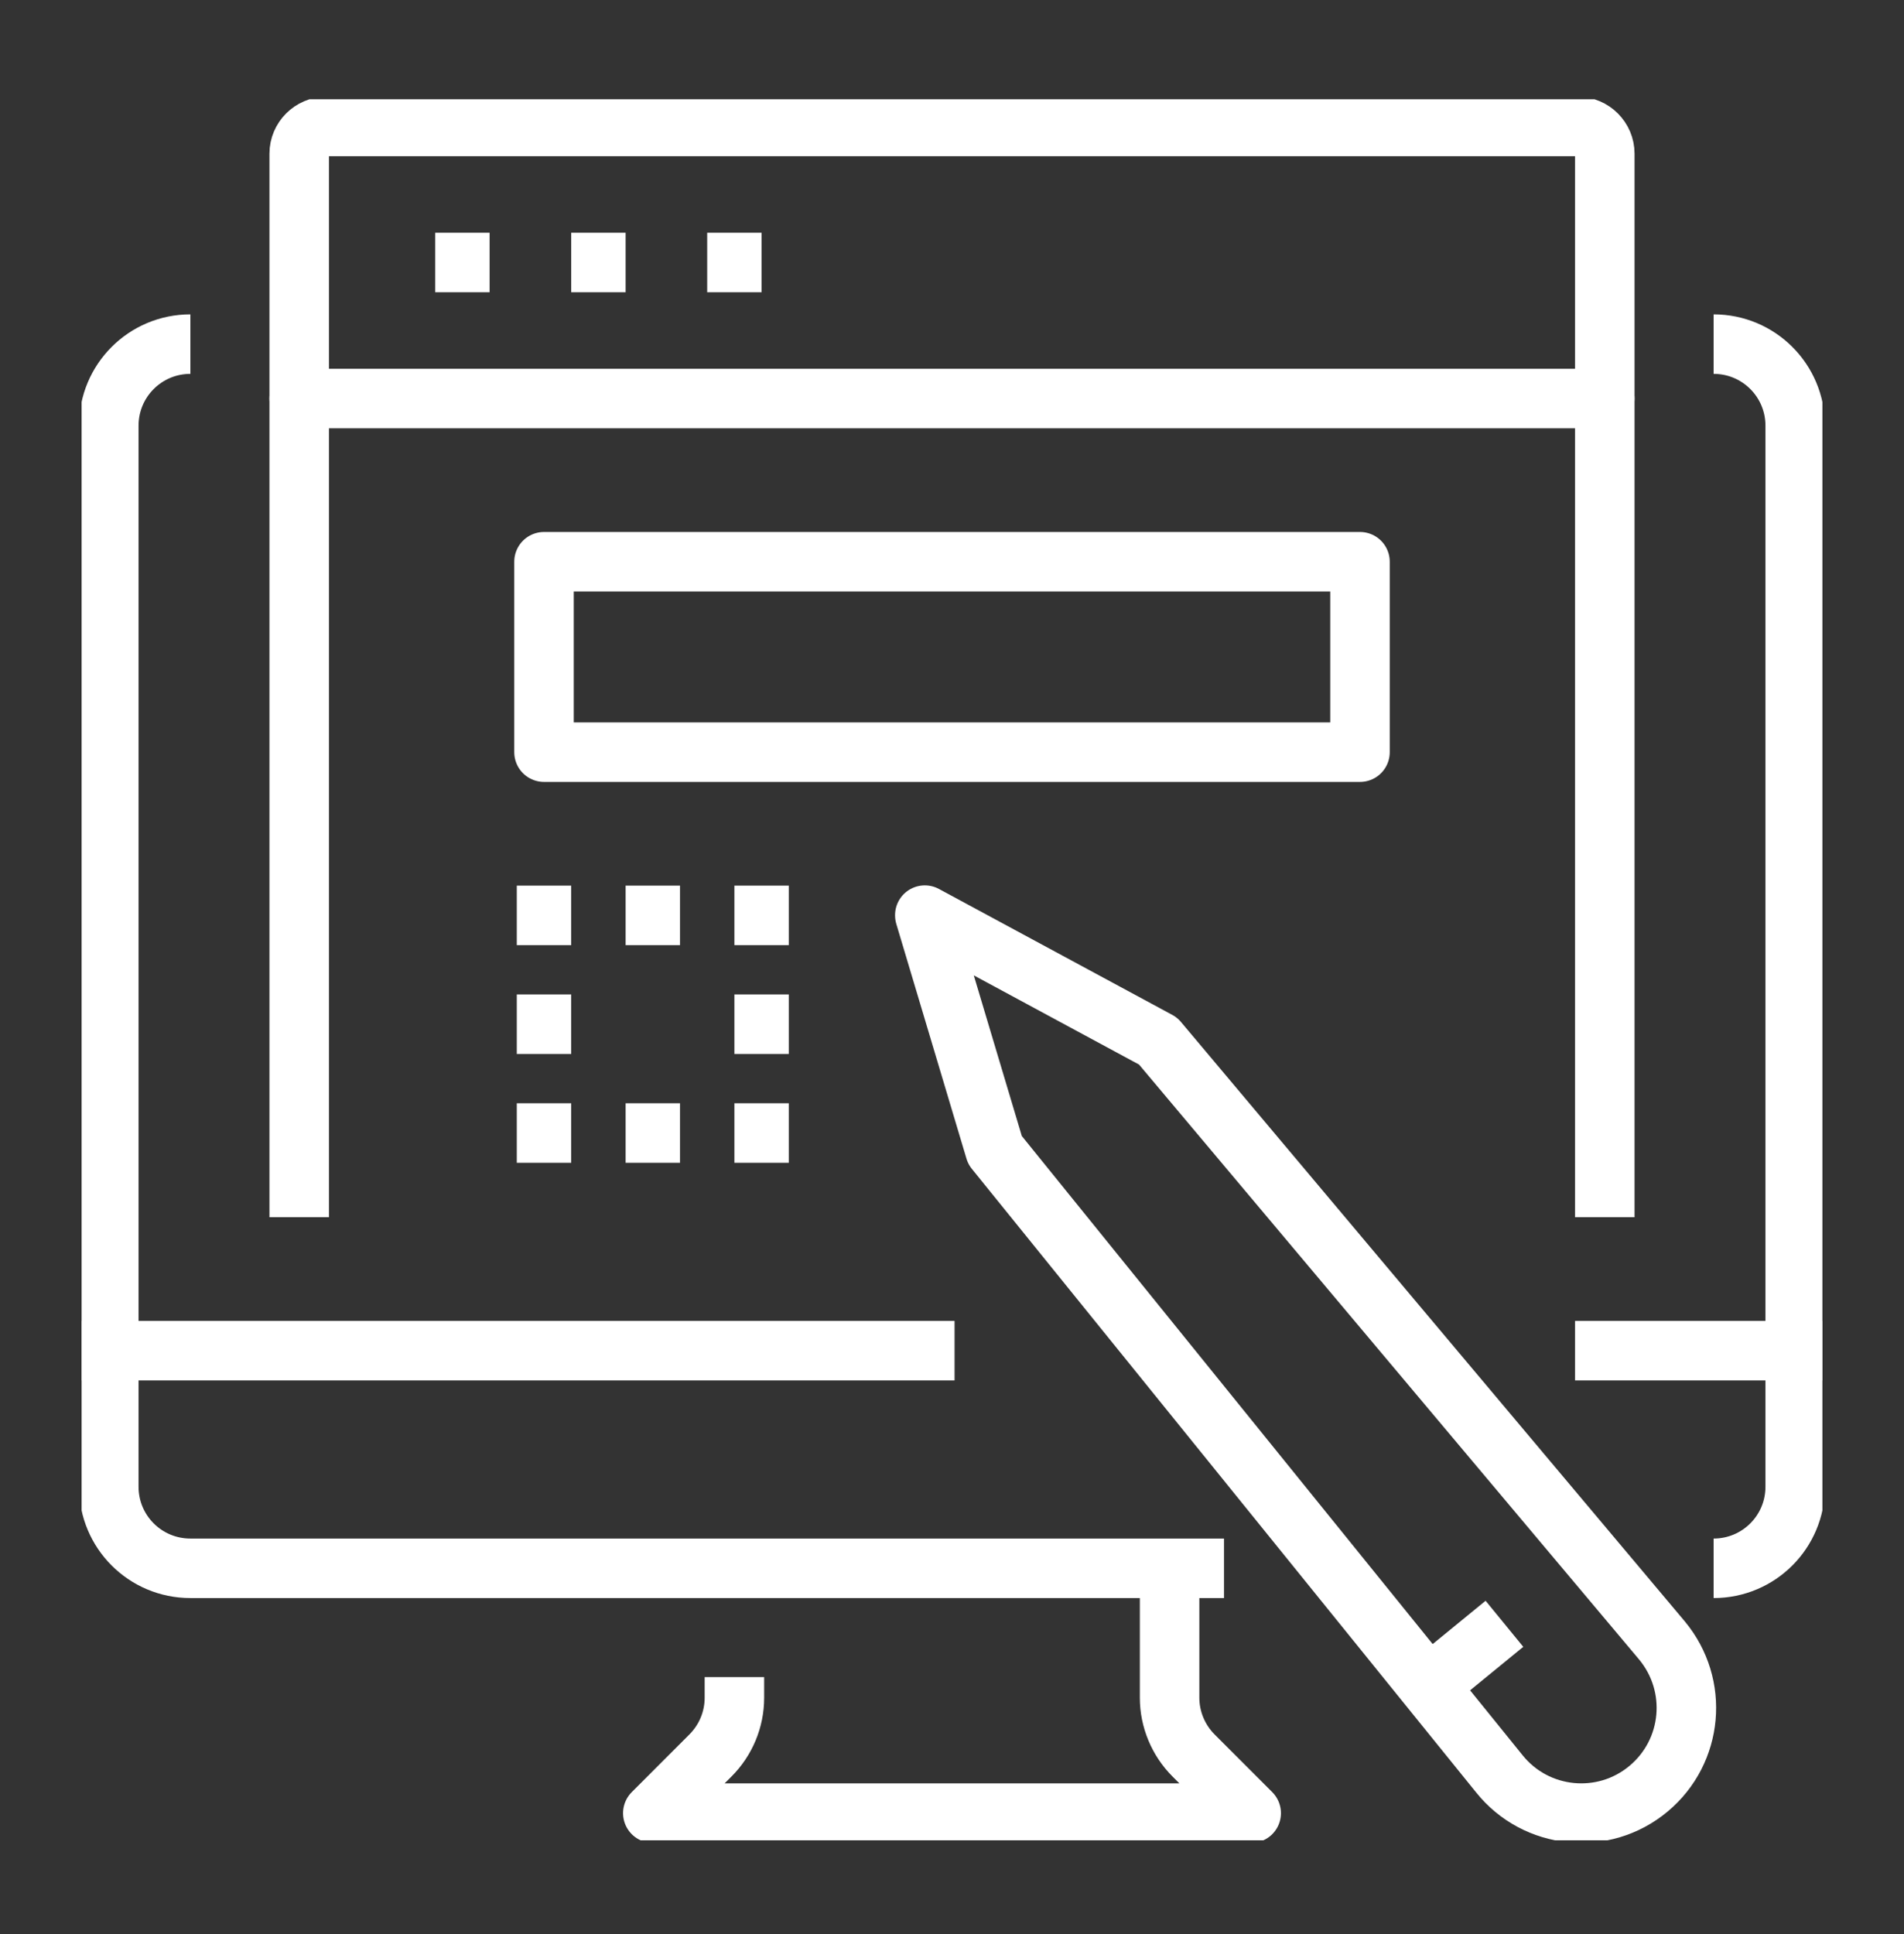 <svg width="64" height="65" viewBox="0 0 64 65" fill="none" xmlns="http://www.w3.org/2000/svg">
<rect x="0" y="0" width="64" height="65" fill="#333333" stroke="none"/>
<g clip-path="url(#clip0_3630_21285)">
<g clip-path="url(#clip1_3630_21285)">
<path d="M24.686 56.365V57.06C24.686 57.791 24.393 58.486 23.881 58.998L21.943 60.937H42.057L40.119 58.998C39.607 58.486 39.314 57.782 39.314 57.06V52.708" stroke="white" stroke-width="2" stroke-linejoin="round"/>
<path d="M57.6 52.708C59.118 52.708 60.343 51.483 60.343 49.965V14.308C60.343 12.79 59.118 11.565 57.6 11.565" stroke="white" stroke-width="2" stroke-linejoin="round"/>
<path d="M6.4 11.565C4.882 11.565 3.657 12.79 3.657 14.308V49.965C3.657 51.483 4.882 52.708 6.4 52.708H41.143" stroke="white" stroke-width="2" stroke-linejoin="round"/>
<path d="M31.086 45.394H3.657" stroke="white" stroke-width="2" stroke-linecap="square" stroke-linejoin="round"/>
<path d="M60.343 45.394H53.943" stroke="white" stroke-width="2" stroke-linecap="square" stroke-linejoin="round"/>
<path d="M31.086 30.765L33.445 38.655L50.395 59.611C51.63 61.156 53.897 61.384 55.415 60.114C56.914 58.861 57.115 56.639 55.863 55.131L38.93 34.989L31.086 30.756V30.765Z" stroke="white" stroke-width="2" stroke-linecap="round" stroke-linejoin="round"/>
<path d="M48.009 56.667L50.569 54.573" stroke="white" stroke-width="2" stroke-linejoin="round"/>
<path d="M53.943 39.908V5.165C53.943 4.662 53.531 4.25 53.029 4.25H10.971C10.469 4.25 10.057 4.662 10.057 5.165V39.908" stroke="white" stroke-width="2" stroke-linecap="square" stroke-linejoin="round"/>
<path d="M10.057 13.394H53.943" stroke="white" stroke-width="2" stroke-linecap="round" stroke-linejoin="round"/>
<path d="M14.629 8.822H16.457" stroke="white" stroke-width="2" stroke-linejoin="round"/>
<path d="M19.2 8.822H21.029" stroke="white" stroke-width="2" stroke-linejoin="round"/>
<path d="M23.771 8.822H25.6" stroke="white" stroke-width="2" stroke-linejoin="round"/>
<path d="M45.714 18.879H18.286V25.279H45.714V18.879Z" stroke="white" stroke-width="2" stroke-linecap="square" stroke-linejoin="round"/>
<path d="M17.371 30.765H19.2" stroke="white" stroke-width="2" stroke-linejoin="round"/>
<path d="M17.371 34.422H19.2" stroke="white" stroke-width="2" stroke-linejoin="round"/>
<path d="M17.371 38.079H19.2" stroke="white" stroke-width="2" stroke-linejoin="round"/>
<path d="M21.029 38.079H22.857" stroke="white" stroke-width="2" stroke-linejoin="round"/>
<path d="M24.686 38.079H26.514" stroke="white" stroke-width="2" stroke-linejoin="round"/>
<path d="M24.686 34.422H26.514" stroke="white" stroke-width="2" stroke-linejoin="round"/>
<path d="M21.029 30.765H22.857" stroke="white" stroke-width="2" stroke-linejoin="round"/>
<path d="M24.686 30.765H26.514" stroke="white" stroke-width="2" stroke-linejoin="round"/>
</g>
</g>
<defs>
<clipPath id="clip0_3630_21285">
<rect width="64" height="64" fill="white" transform="translate(0 0.594)"/>
</clipPath>
<clipPath id="clip1_3630_21285">
<rect width="58.514" height="58.514" fill="white" transform="translate(2.743 3.336)"/>
</clipPath>
</defs>
</svg>
